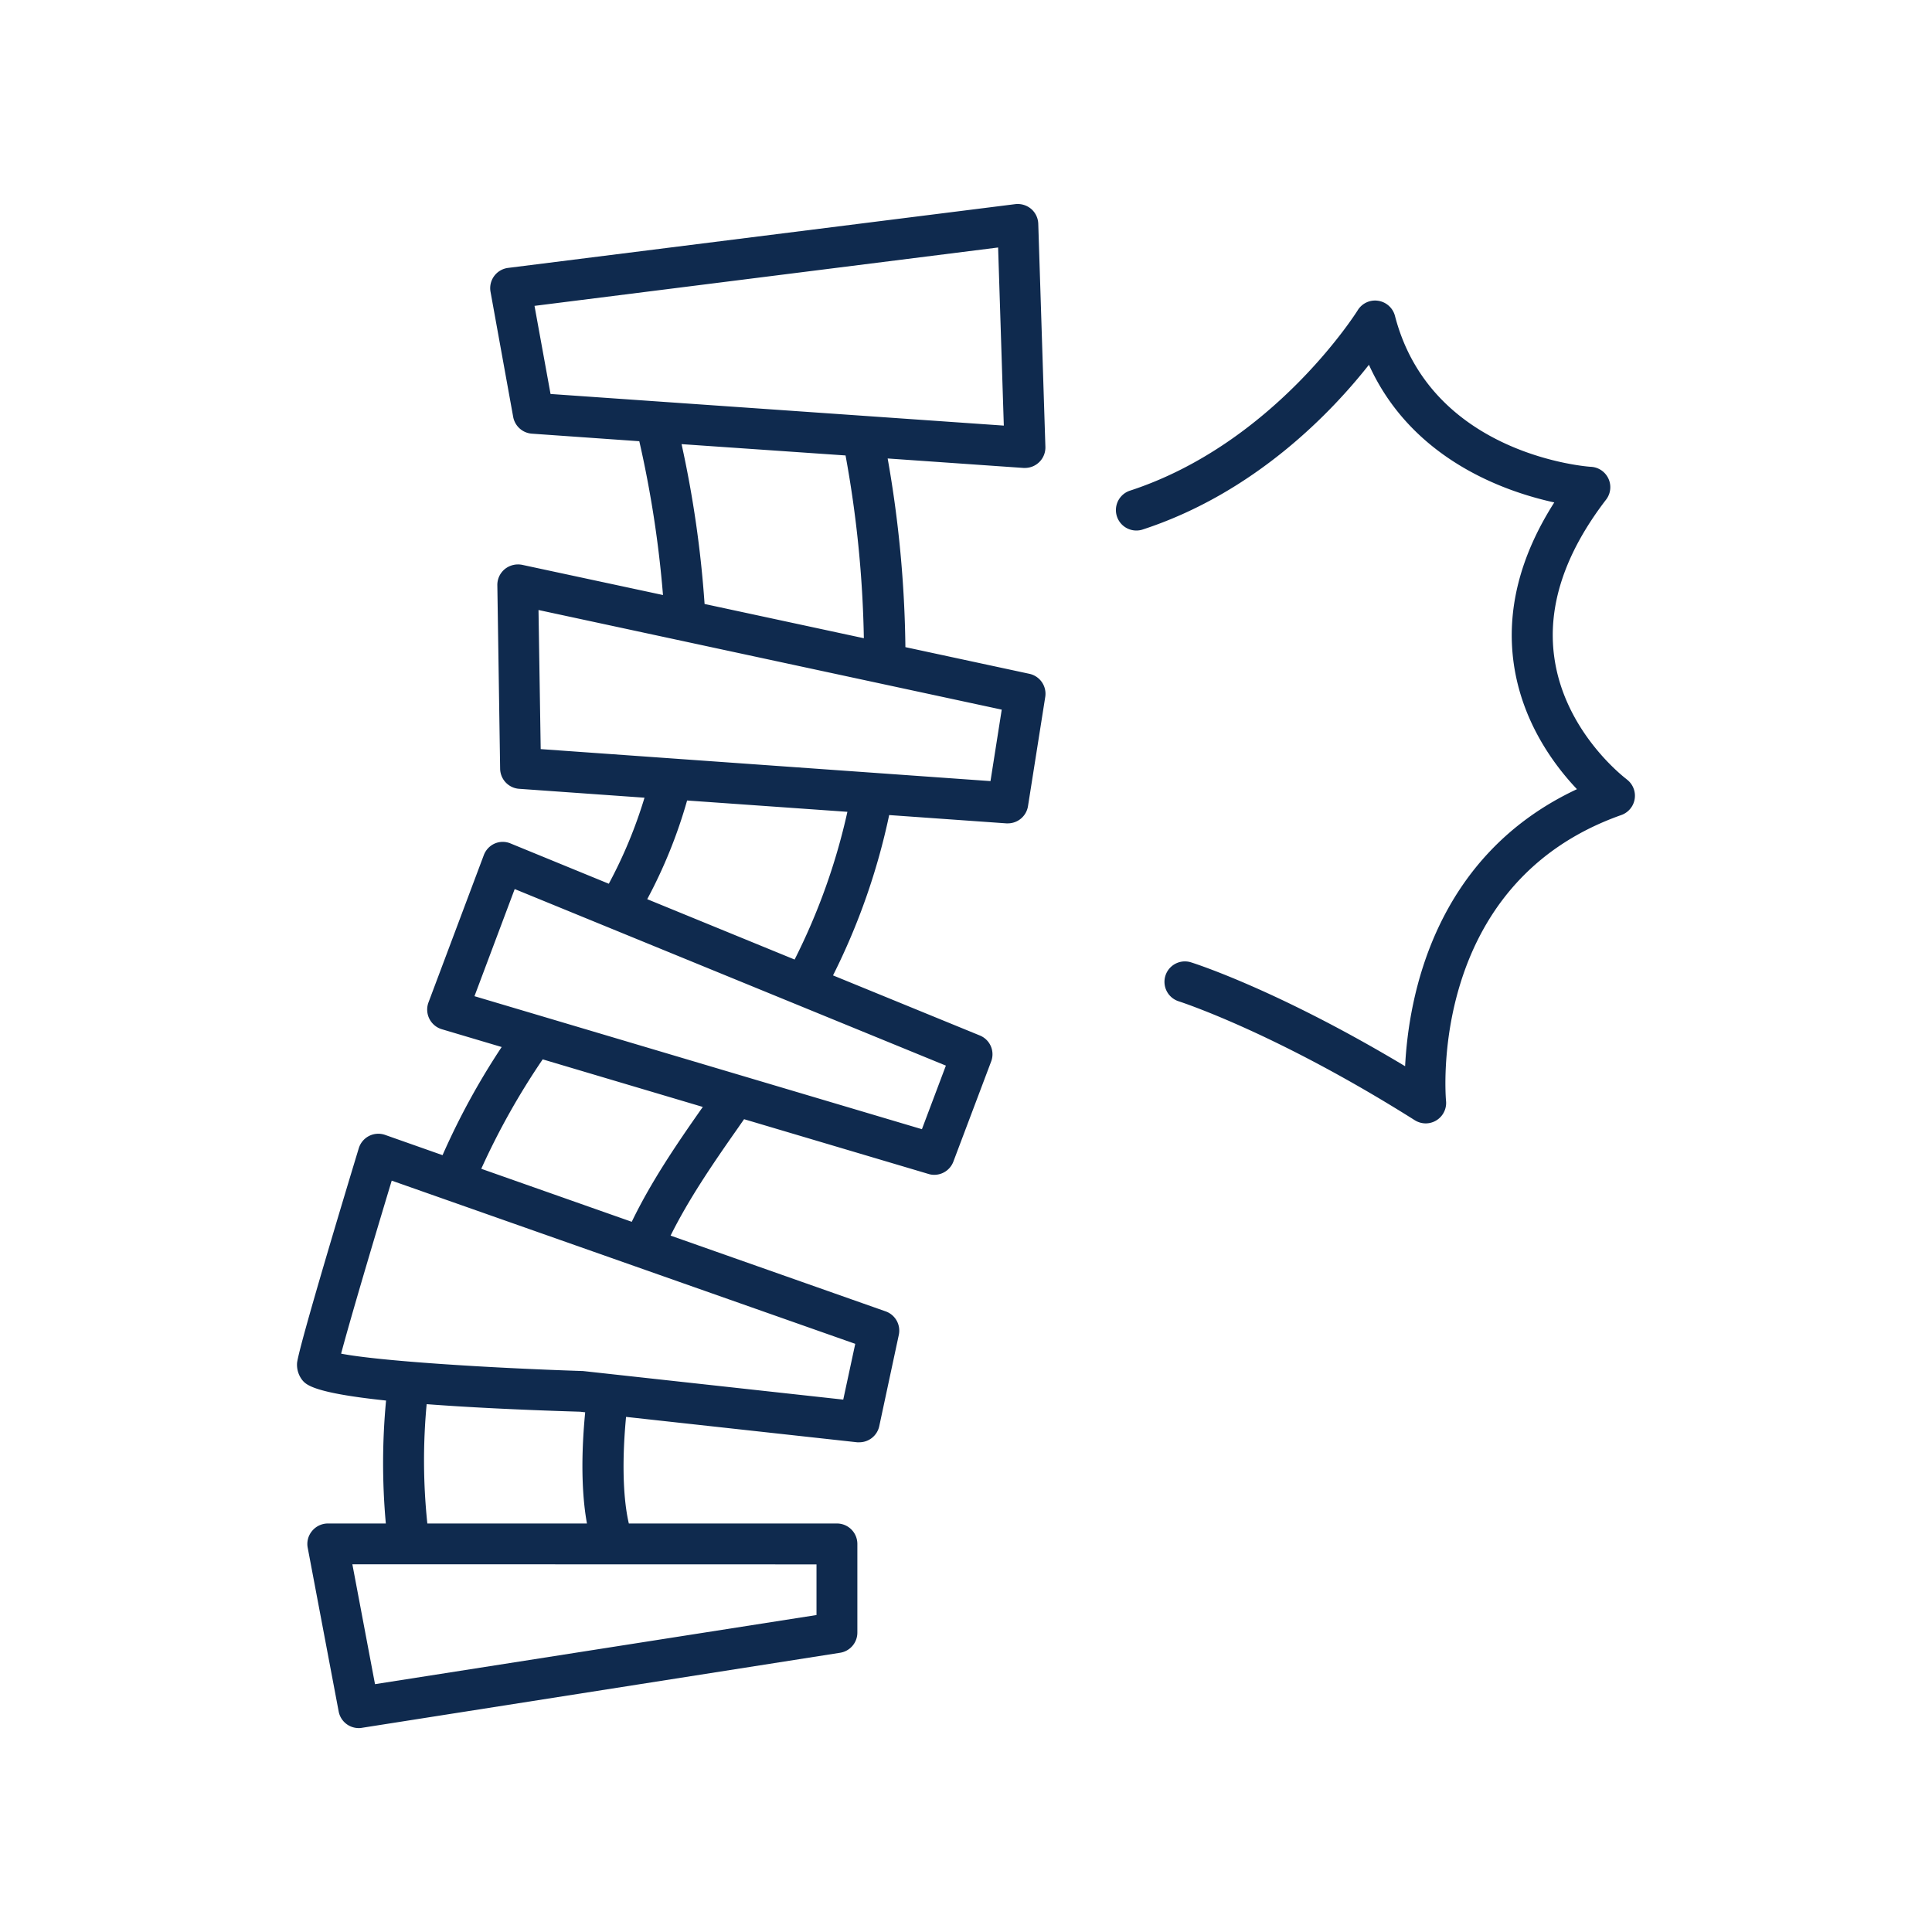 <svg xmlns="http://www.w3.org/2000/svg" xmlns:xlink="http://www.w3.org/1999/xlink" width="512" height="512" x="0" y="0" viewBox="0 0 512 512" style="enable-background:new 0 0 512 512" xml:space="preserve"><g><path d="m272.77 178.56-32.83-7.06a305.68 305.68 0 0 0-4.7-50l36 2.51h.38a5.43 5.43 0 0 0 5.42-5.6l-1.89-59.11a5.42 5.42 0 0 0-1.9-3.95 5.53 5.53 0 0 0-4.2-1.25L134.63 71a5.41 5.41 0 0 0-4.63 6.36l6 33.13a5.44 5.44 0 0 0 5 4.44l28.42 2a287.65 287.65 0 0 1 6.28 40.76l-37.31-8a5.59 5.59 0 0 0-4.59 1.11 5.42 5.42 0 0 0-2 4.27l.74 48.65a5.42 5.42 0 0 0 5 5.32l33.26 2.36a123.42 123.42 0 0 1-9.46 22.8l-26-10.66a5.34 5.34 0 0 0-4.22 0 5.45 5.45 0 0 0-2.9 3.06l-14.67 39.06a5.43 5.43 0 0 0 3.55 7.1l15.85 4.71a191.28 191.28 0 0 0-15.67 28.66l-15.2-5.36a5.41 5.41 0 0 0-7 3.53c-3.69 12.15-15.76 52.16-16.35 56.85a6.61 6.61 0 0 0 1.41 4.63c1 1.18 3 3.37 22.17 5.38a176.56 176.56 0 0 0-.06 32.58H86.87a5.44 5.44 0 0 0-4.18 2 5.35 5.35 0 0 0-1.14 4.45l8.2 43.36a5.41 5.41 0 0 0 5.32 4.41 3.93 3.93 0 0 0 .83-.07L222.63 438a5.41 5.41 0 0 0 4.58-5.35v-23.49a5.42 5.42 0 0 0-5.42-5.42h-55.14c-.94-3.94-2.19-12.81-.74-28.25l61.25 6.73a5.68 5.68 0 0 0 .59 0A5.41 5.41 0 0 0 233 378l5.19-24.23a5.4 5.4 0 0 0-3.48-6.24l-57-20.08c4.73-9.51 10.9-18.62 17.87-28.54.53-.76 1.07-1.55 1.61-2.31l48.87 14.51a5.07 5.07 0 0 0 1.53.23 5.41 5.41 0 0 0 5.07-3.52l10-26.5a5.37 5.37 0 0 0-3-6.91l-38.9-15.92A175.65 175.65 0 0 0 235.64 216l31.06 2.2a2.36 2.36 0 0 0 .38 0 5.41 5.41 0 0 0 5.35-4.57L277 184.7a5.41 5.41 0 0 0-4.23-6.14zM145.9 104.41l-4.25-23.35 122.86-15.47 1.51 47.2zm83 64.72-42.18-9.07a288.16 288.16 0 0 0-6.1-42.36l43.46 3a296.63 296.63 0 0 1 4.85 48.43zm-12.52 245.45V428l-117 18.32-6-31.77zm-60.83-10.84h-42.3a159.46 159.46 0 0 1-.18-31.62c10.06.76 23.24 1.47 40.68 2l1.33.15c-1.37 14.24-.58 23.73.47 29.47zm71.1-47.61-3.18 14.78-68.95-7.57c-25.68-.83-54.26-2.69-64.12-4.61 2.17-8.19 7.82-27.35 13.41-45.85zm-59.23-32.34-39.88-14.05a192.71 192.71 0 0 1 16.28-29l42.43 12.61c-7.33 10.4-13.83 20.09-18.83 30.44zm83.25-41.39-6.35 16.85L125.74 264l10.66-28.39zm-40.09-28.11-39.06-16a130.93 130.93 0 0 0 10.57-26.15l42.48 3a166.82 166.82 0 0 1-13.99 39.15zM262.49 207l-119.2-8.48-.58-36.86 122.76 26.4zM431.09 206.52c-.16-.13-16.35-12.22-19.17-32.22-1.92-13.47 2.7-27.56 13.7-41.88a5.41 5.41 0 0 0-4-8.71c-.42 0-42.32-2.86-51.94-40a5.44 5.44 0 0 0-4.45-4 5.38 5.38 0 0 0-5.42 2.51c-.21.35-22.25 35.43-60.51 47.86a5.42 5.42 0 0 0 3.36 10.3c30.05-9.76 50.49-31.47 60.12-43.71 11.29 24.94 35.77 33.57 49.12 36.48-9.12 14.3-12.73 28.64-10.74 42.72 2.19 15.39 10.6 26.78 16.75 33.27-38 17.78-44.63 55.28-45.54 73.42-33.58-20.15-55.74-27.22-56.74-27.53a5.41 5.41 0 1 0-3.24 10.33c.25.09 25.64 8.23 62.54 31.51a5.51 5.51 0 0 0 2.89.84 5.42 5.42 0 0 0 5.39-6c-.05-.58-5.16-57.5 46.46-75.72a5.42 5.42 0 0 0 1.4-9.47z" fill="#0f2a4e" opacity="1" data-original="#000000"></path></g></svg>